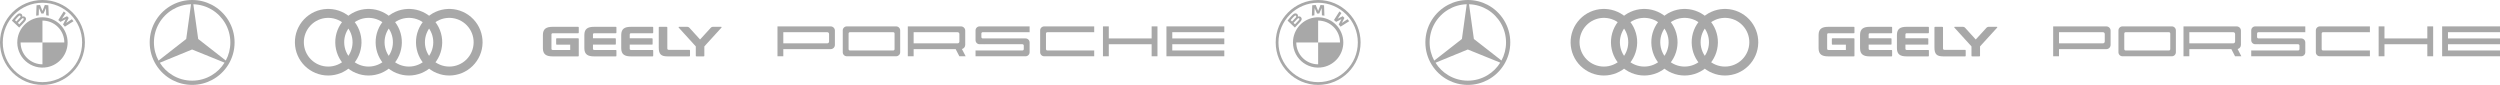<?xml version="1.0" encoding="UTF-8"?> <svg xmlns="http://www.w3.org/2000/svg" width="1119" height="38" viewBox="0 0 1119 38" fill="none"> <path fill-rule="evenodd" clip-rule="evenodd" d="M94.818 2.154C100.867 5.335 105 11.678 105 18.99C105 26.302 100.867 32.664 94.818 35.827V33.653C97.132 32.269 99.088 30.332 100.512 28.04L94.818 25.729V22.211L101.065 27.092C102.37 24.681 103.102 21.934 103.102 18.989C103.102 12.784 99.78 7.331 94.818 4.327V2.154ZM86.02 0C89.183 0 92.168 0.771 94.818 2.154V4.328C92.386 2.865 89.539 1.996 86.534 1.897L88.709 17.449L94.818 22.211V25.729L85.98 22.152L77.201 25.748V22.25L83.35 17.448L85.505 1.897C82.46 1.996 79.633 2.865 77.201 4.327V2.154C79.832 0.771 82.837 0 86.02 0ZM94.818 35.827C92.168 37.209 89.183 37.999 86.02 37.999C82.837 37.999 79.832 37.209 77.202 35.846V33.653C79.772 35.213 82.797 36.102 86.02 36.102C89.223 36.102 92.228 35.213 94.818 33.653V35.827ZM77.202 35.846C71.132 32.664 67 26.302 67 18.99C67 11.678 71.132 5.335 77.201 2.154L77.202 4.328C72.219 7.332 68.898 12.765 68.898 18.99C68.898 21.934 69.65 24.721 70.954 27.131L77.201 22.25V25.748L71.528 28.079C72.951 30.353 74.888 32.269 77.202 33.653V35.846Z" fill="#A8A8A8"></path> <path d="M308.449 22.313H299.449C298.918 22.313 298.69 22.148 298.69 21.627V12.404C298.69 12.027 298.546 12.006 298.265 12.006H295.263C294.96 12.006 294.859 12.006 294.859 12.404V21.308C294.859 24.273 295.922 25.235 298.807 25.235H308.492C308.848 25.235 308.848 25.118 308.848 24.815V22.748C308.848 22.451 308.848 22.313 308.449 22.313ZM292.011 12.006H282.315C279.659 12.006 278.065 12.85 278.065 15.634V21.611C278.065 24.395 279.659 25.235 282.347 25.235H292.011C292.394 25.235 292.373 25.118 292.373 24.836V22.77C292.373 22.488 292.373 22.371 292.011 22.371H282.512C282.087 22.371 281.869 22.212 281.869 21.787V19.975H291.751C292.134 19.975 292.112 19.853 292.112 19.576V17.536C292.112 17.239 292.112 17.138 291.751 17.138H281.869V15.454C281.869 15.034 282.087 14.875 282.512 14.875H292.011C292.394 14.875 292.373 14.752 292.373 14.455V12.404C292.373 12.128 292.41 12.006 292.011 12.006ZM275.536 12.006H265.845C263.189 12.006 261.558 12.85 261.558 15.634V21.611C261.558 24.395 263.2 25.235 265.845 25.235H275.536C275.913 25.235 275.913 25.118 275.913 24.836V22.77C275.913 22.488 275.913 22.371 275.536 22.371H266.053C265.633 22.371 265.41 22.212 265.41 21.787V19.975H275.27C275.653 19.975 275.653 19.853 275.653 19.576V17.536C275.653 17.239 275.653 17.138 275.27 17.138H265.41V15.454C265.41 15.034 265.633 14.875 266.053 14.875H275.536C275.913 14.875 275.913 14.752 275.913 14.455V12.404C275.94 12.128 275.94 12.006 275.536 12.006ZM258.694 12.006H247.309C244.62 12.006 243 12.85 243 15.634V21.611C243 24.395 244.62 25.235 247.309 25.235H258.694C259.077 25.235 259.056 25.118 259.056 24.836V17.536C259.056 17.239 259.056 17.138 258.694 17.138H249.29C248.913 17.138 248.934 17.239 248.934 17.536V19.587C248.934 19.863 248.934 19.986 249.29 19.986H255.22V22.371H247.468C247.064 22.371 246.831 22.212 246.831 21.787V15.454C246.831 15.034 247.064 14.875 247.468 14.875H258.694C259.077 14.875 259.056 14.752 259.056 14.455V12.404C259.056 12.128 259.077 12.006 258.694 12.006ZM322.725 12.006H319.256C319.047 11.986 318.836 12.016 318.64 12.093C318.445 12.169 318.27 12.291 318.13 12.447L313.348 17.68L308.593 12.447C308.448 12.29 308.269 12.17 308.07 12.093C307.871 12.017 307.658 11.987 307.445 12.006H303.981C303.705 12.006 303.578 12.149 303.923 12.505L311.435 20.767V24.858C311.435 25.235 311.557 25.235 311.86 25.235H314.862C315.144 25.235 315.266 25.235 315.266 24.858V20.767L322.8 12.505C323.124 12.149 323.023 12.006 322.725 12.006Z" fill="#A8A8A8"></path> <path d="M146.473 6C143.09 6.113 139.887 7.55 137.554 10.003C135.221 12.456 133.945 15.727 134.002 19.111C134.058 22.496 135.442 25.722 137.856 28.096C140.269 30.469 143.518 31.799 146.903 31.799C150.288 31.799 153.537 30.469 155.951 28.096C158.364 25.722 159.748 22.496 159.805 19.111C159.861 15.727 158.585 12.456 156.252 10.003C153.92 7.55 150.716 6.113 147.333 6H146.473ZM164.538 6C161.155 6.113 157.951 7.55 155.619 10.003C153.286 12.456 152.01 15.727 152.066 19.111C152.123 22.496 153.507 25.722 155.92 28.096C158.333 30.469 161.583 31.799 164.968 31.799C168.353 31.799 171.602 30.469 174.015 28.096C176.429 25.722 177.813 22.496 177.869 19.111C177.926 15.727 176.65 12.456 174.317 10.003C171.984 7.55 168.781 6.113 165.398 6H164.538ZM182.602 6C179.219 6.113 176.016 7.55 173.683 10.003C171.35 12.456 170.074 15.727 170.131 19.111C170.187 22.496 171.571 25.722 173.985 28.096C176.398 30.469 179.647 31.799 183.032 31.799C186.417 31.799 189.667 30.469 192.08 28.096C194.493 25.722 195.877 22.496 195.934 19.111C195.99 15.727 194.714 12.456 192.381 10.003C190.049 7.55 186.845 6.113 183.462 6H182.602ZM200.667 6C197.284 6.113 194.08 7.55 191.748 10.003C189.415 12.456 188.139 15.727 188.195 19.111C188.252 22.496 189.636 25.722 192.049 28.096C194.463 30.469 197.712 31.799 201.097 31.799C204.482 31.799 207.731 30.469 210.144 28.096C212.558 25.722 213.942 22.496 213.998 19.111C214.055 15.727 212.779 12.456 210.446 10.003C208.113 7.55 204.91 6.113 201.527 6H200.667Z" stroke="#A8A8A8" stroke-width="4"></path> <path d="M19 0C8.507 0 0 8.507 0 19C0 29.493 8.507 38 19 38C29.493 38 38 29.493 38 19C38 8.507 29.493 0 19 0ZM19 1.235C28.81 1.235 36.763 9.188 36.763 19C36.763 28.81 28.812 36.763 19 36.763C9.188 36.763 1.237 28.81 1.237 19C1.237 9.19 9.19 1.235 19 1.235ZM17.927 2.232C17.404 2.255 16.881 2.299 16.356 2.356L16.186 7.017C16.559 6.954 16.934 6.905 17.311 6.869L17.421 3.721L17.401 3.504L17.469 3.71L18.52 6.067H19.48L20.531 3.711L20.594 3.504L20.579 3.721L20.689 6.869C21.057 6.903 21.438 6.954 21.814 7.017L21.641 2.356C21.119 2.297 20.595 2.256 20.07 2.232L19.036 4.805L19 4.995L18.964 4.805L17.927 2.232ZM28.529 5.12L26.085 8.965C26.394 9.202 26.801 9.552 27.062 9.791L29.363 8.598L29.509 8.488L29.399 8.637L28.209 10.938C28.467 11.215 28.839 11.663 29.048 11.935L32.895 9.491C32.659 9.185 32.416 8.885 32.167 8.591L29.73 10.197L29.564 10.342L29.688 10.16L30.764 8.013L30.004 7.253L27.857 8.33L27.675 8.453L27.819 8.286L29.431 5.849C29.146 5.608 28.875 5.388 28.529 5.12ZM8.708 5.993C8.138 6.051 7.698 6.441 6.503 7.774C6.088 8.244 5.689 8.727 5.304 9.221L8.588 12.336C9.676 11.132 10.117 10.686 10.976 9.782C11.582 9.141 11.926 8.404 11.318 7.697C10.988 7.313 10.434 7.229 9.972 7.42L9.928 7.435L9.943 7.394C10 7.184 9.994 6.962 9.926 6.755C9.858 6.548 9.73 6.367 9.559 6.232C9.44 6.138 9.303 6.069 9.157 6.028C9.011 5.987 8.859 5.974 8.708 5.993ZM8.718 6.967C8.933 6.908 9.156 7.062 9.206 7.283C9.256 7.505 9.117 7.714 8.962 7.888C8.613 8.284 7.329 9.627 7.329 9.627L6.693 9.02C7.353 8.213 8.056 7.478 8.374 7.187C8.47 7.087 8.587 7.012 8.718 6.967ZM19 7.731C16.211 7.73 13.52 8.764 11.45 10.632C9.379 12.501 8.075 15.071 7.79 17.846V17.849C7.611 19.609 7.849 21.387 8.484 23.038C9.12 24.69 10.135 26.169 11.447 27.355C12.76 28.541 14.334 29.402 16.041 29.868C17.748 30.334 19.54 30.391 21.274 30.036C23.814 29.514 26.097 28.13 27.735 26.119C29.374 24.109 30.268 21.594 30.267 19C30.264 16.013 29.076 13.149 26.964 11.037C24.851 8.925 21.987 7.737 19 7.735V7.731ZM10.233 8.115C10.307 8.115 10.385 8.135 10.455 8.183C10.594 8.276 10.657 8.436 10.623 8.594C10.581 8.783 10.425 8.96 10.298 9.098L8.643 10.871L7.978 10.238C7.978 10.238 9.225 8.921 9.633 8.498C9.794 8.33 9.899 8.229 10.01 8.173C10.079 8.138 10.156 8.118 10.233 8.115ZM19 9.212C20.286 9.21 21.559 9.463 22.747 9.954C23.936 10.445 25.015 11.166 25.924 12.075C26.834 12.985 27.555 14.064 28.046 15.252C28.537 16.441 28.79 17.714 28.788 19H19V28.788C17.714 28.79 16.441 28.537 15.252 28.046C14.064 27.555 12.985 26.834 12.075 25.924C11.166 25.015 10.445 23.936 9.954 22.747C9.463 21.559 9.21 20.286 9.212 19H19V9.212Z" fill="#A8A8A8"></path> <path fill-rule="evenodd" clip-rule="evenodd" d="M379.026 25.19H401.11C402.11 25.19 402.92 24.382 402.92 23.393V13.608C402.92 12.62 402.11 11.811 401.11 11.811H379.026C378.026 11.811 377.216 12.62 377.216 13.608V23.393C377.217 24.382 378.026 25.19 379.026 25.19ZM380.43 14.407H399.807C400.139 14.407 400.41 14.677 400.41 15.006V21.996C400.41 22.325 400.139 22.595 399.807 22.595H380.43C380.098 22.595 379.827 22.325 379.827 21.996V15.006C379.827 14.676 380.098 14.407 380.43 14.407Z" fill="#A8A8A8"></path> <path fill-rule="evenodd" clip-rule="evenodd" d="M348 25.19H350.61V21.996H371.795C372.844 21.996 373.703 21.142 373.703 20.099V13.708C373.703 12.665 372.844 11.811 371.795 11.811H350.61H349.907H348V13.708V20.099V25.19ZM350.61 19.399V14.407H351.312H368.38H370.288C370.729 14.407 371.091 14.766 371.091 15.206V18.601C371.091 19.04 370.73 19.4 370.288 19.4H368.38H351.313L350.61 19.399Z" fill="#A8A8A8"></path> <path fill-rule="evenodd" clip-rule="evenodd" d="M406.333 25.19H408.944V21.996H427.762L429.411 25.19H432.233L430.558 21.947C431.402 21.752 432.035 20.995 432.035 20.098V13.707C432.035 12.664 431.177 11.81 430.128 11.81H408.944H408.241H406.333V13.707V20.098V25.19ZM408.944 19.399V14.407H409.646H426.714H428.621C429.063 14.407 429.425 14.766 429.425 15.206V18.601C429.425 19.04 429.064 19.4 428.621 19.4H426.714H409.646L408.944 19.399Z" fill="#A8A8A8"></path> <path fill-rule="evenodd" clip-rule="evenodd" d="M493.683 25.19H496.294V19.798H515.47V25.19H518.081V11.81H515.47V17.203H496.294V11.81H493.683V25.19Z" fill="#A8A8A8"></path> <path fill-rule="evenodd" clip-rule="evenodd" d="M467.38 25.19H489.768V22.56C489.705 22.582 489.637 22.594 489.567 22.594H468.784C468.454 22.594 468.181 22.324 468.181 21.995V15.005C468.181 14.676 468.453 14.406 468.784 14.406H489.567C489.637 14.406 489.705 14.419 489.768 14.441V11.81H467.38C466.381 11.81 465.571 12.619 465.571 13.607V23.392C465.571 24.382 466.381 25.19 467.38 25.19Z" fill="#A8A8A8"></path> <path fill-rule="evenodd" clip-rule="evenodd" d="M522.097 25.19H523.604H524.708H548V22.594H524.708V19.798H548V17.203H524.708V14.407H548V11.81H524.708H523.604H522.097V25.19Z" fill="#A8A8A8"></path> <path fill-rule="evenodd" clip-rule="evenodd" d="M439.266 15.605V15.005C439.266 14.676 439.537 14.406 439.868 14.406H460.652C460.722 14.406 460.79 14.419 460.852 14.441V11.81H438.464C437.464 11.81 436.654 12.619 436.654 13.607V14.406V15.604V18C436.654 18.988 437.464 19.797 438.464 19.797H440.37V19.831C440.433 19.81 440.5 19.797 440.57 19.797H457.638C457.97 19.797 458.241 20.067 458.241 20.397V21.395V21.995C458.241 22.324 457.97 22.594 457.638 22.594H436.855C436.785 22.594 436.717 22.582 436.654 22.56V25.19H459.042C460.042 25.19 460.852 24.381 460.852 23.393V22.594V21.396V19C460.852 18.011 460.042 17.202 459.042 17.202H457.138V17.168C457.074 17.19 457.007 17.202 456.936 17.202H439.867C439.536 17.202 439.265 16.932 439.265 16.602L439.266 15.605Z" fill="#A8A8A8"></path> <path fill-rule="evenodd" clip-rule="evenodd" d="M665.818 2.154C671.867 5.335 676 11.678 676 18.99C676 26.302 671.867 32.664 665.818 35.827V33.653C668.131 32.269 670.088 30.332 671.512 28.04L665.818 25.729V22.211L672.065 27.092C673.37 24.681 674.102 21.934 674.102 18.989C674.102 12.784 670.78 7.331 665.818 4.327V2.154ZM657.02 0C660.184 0 663.168 0.771 665.818 2.154V4.328C663.386 2.865 660.539 1.996 657.534 1.897L659.709 17.449L665.818 22.211V25.729L656.98 22.152L648.202 25.748V22.25L654.351 17.448L656.506 1.897C653.461 1.996 650.634 2.865 648.202 4.327V2.154C650.832 0.771 653.837 0 657.02 0ZM665.818 35.827C663.168 37.209 660.183 37.999 657.02 37.999C653.837 37.999 650.832 37.209 648.202 35.846V33.653C650.773 35.213 653.797 36.102 657.02 36.102C660.223 36.102 663.228 35.213 665.818 33.653V35.827ZM648.202 35.846C642.132 32.664 638 26.302 638 18.99C638 11.678 642.132 5.335 648.202 2.154L648.202 4.328C643.22 7.332 639.898 12.765 639.898 18.99C639.898 21.934 640.65 24.721 641.955 27.131L648.202 22.25V25.748L642.528 28.079C643.951 30.353 645.889 32.269 648.202 33.653V35.846Z" fill="#A8A8A8"></path> <path d="M879.449 22.313H870.449C869.918 22.313 869.69 22.148 869.69 21.627V12.404C869.69 12.027 869.546 12.006 869.265 12.006H866.263C865.96 12.006 865.859 12.006 865.859 12.404V21.308C865.859 24.273 866.922 25.235 869.807 25.235H879.492C879.848 25.235 879.848 25.118 879.848 24.815V22.748C879.848 22.451 879.848 22.313 879.449 22.313ZM863.011 12.006H853.315C850.659 12.006 849.065 12.85 849.065 15.634V21.611C849.065 24.395 850.659 25.235 853.347 25.235H863.011C863.394 25.235 863.373 25.118 863.373 24.836V22.77C863.373 22.488 863.373 22.371 863.011 22.371H853.512C853.087 22.371 852.869 22.212 852.869 21.787V19.975H862.751C863.134 19.975 863.112 19.853 863.112 19.576V17.536C863.112 17.239 863.112 17.138 862.751 17.138H852.869V15.454C852.869 15.034 853.087 14.875 853.512 14.875H863.011C863.394 14.875 863.373 14.752 863.373 14.455V12.404C863.373 12.128 863.41 12.006 863.011 12.006ZM846.536 12.006H836.845C834.189 12.006 832.558 12.85 832.558 15.634V21.611C832.558 24.395 834.2 25.235 836.845 25.235H846.536C846.913 25.235 846.913 25.118 846.913 24.836V22.77C846.913 22.488 846.913 22.371 846.536 22.371H837.053C836.633 22.371 836.41 22.212 836.41 21.787V19.975H846.27C846.653 19.975 846.653 19.853 846.653 19.576V17.536C846.653 17.239 846.653 17.138 846.27 17.138H836.41V15.454C836.41 15.034 836.633 14.875 837.053 14.875H846.536C846.913 14.875 846.913 14.752 846.913 14.455V12.404C846.94 12.128 846.94 12.006 846.536 12.006ZM829.694 12.006H818.309C815.62 12.006 814 12.85 814 15.634V21.611C814 24.395 815.62 25.235 818.309 25.235H829.694C830.077 25.235 830.056 25.118 830.056 24.836V17.536C830.056 17.239 830.056 17.138 829.694 17.138H820.29C819.913 17.138 819.934 17.239 819.934 17.536V19.587C819.934 19.863 819.934 19.986 820.29 19.986H826.22V22.371H818.468C818.064 22.371 817.831 22.212 817.831 21.787V15.454C817.831 15.034 818.064 14.875 818.468 14.875H829.694C830.077 14.875 830.056 14.752 830.056 14.455V12.404C830.056 12.128 830.077 12.006 829.694 12.006ZM893.725 12.006H890.256C890.047 11.986 889.836 12.016 889.64 12.093C889.445 12.169 889.27 12.291 889.13 12.447L884.348 17.68L879.593 12.447C879.448 12.29 879.269 12.17 879.07 12.093C878.871 12.017 878.658 11.987 878.445 12.006H874.981C874.705 12.006 874.578 12.149 874.923 12.505L882.435 20.767V24.858C882.435 25.235 882.557 25.235 882.86 25.235H885.862C886.144 25.235 886.266 25.235 886.266 24.858V20.767L893.8 12.505C894.124 12.149 894.023 12.006 893.725 12.006Z" fill="#A8A8A8"></path> <path d="M717.473 6C714.09 6.113 710.887 7.55 708.554 10.003C706.221 12.456 704.945 15.727 705.002 19.111C705.058 22.496 706.442 25.722 708.856 28.096C711.269 30.469 714.518 31.799 717.903 31.799C721.288 31.799 724.537 30.469 726.951 28.096C729.364 25.722 730.748 22.496 730.805 19.111C730.861 15.727 729.585 12.456 727.252 10.003C724.92 7.55 721.716 6.113 718.333 6H717.473ZM735.538 6C732.155 6.113 728.951 7.55 726.619 10.003C724.286 12.456 723.01 15.727 723.066 19.111C723.123 22.496 724.507 25.722 726.92 28.096C729.333 30.469 732.583 31.799 735.968 31.799C739.353 31.799 742.602 30.469 745.015 28.096C747.429 25.722 748.813 22.496 748.869 19.111C748.926 15.727 747.65 12.456 745.317 10.003C742.984 7.55 739.781 6.113 736.398 6H735.538ZM753.602 6C750.219 6.113 747.016 7.55 744.683 10.003C742.35 12.456 741.074 15.727 741.131 19.111C741.187 22.496 742.571 25.722 744.985 28.096C747.398 30.469 750.647 31.799 754.032 31.799C757.417 31.799 760.667 30.469 763.08 28.096C765.493 25.722 766.877 22.496 766.934 19.111C766.99 15.727 765.714 12.456 763.381 10.003C761.049 7.55 757.845 6.113 754.462 6H753.602ZM771.667 6C768.284 6.113 765.08 7.55 762.748 10.003C760.415 12.456 759.139 15.727 759.195 19.111C759.252 22.496 760.636 25.722 763.049 28.096C765.463 30.469 768.712 31.799 772.097 31.799C775.482 31.799 778.731 30.469 781.144 28.096C783.558 25.722 784.942 22.496 784.998 19.111C785.055 15.727 783.779 12.456 781.446 10.003C779.113 7.55 775.91 6.113 772.527 6H771.667Z" stroke="#A8A8A8" stroke-width="4"></path> <path d="M590 0C579.507 0 571 8.507 571 19C571 29.493 579.507 38 590 38C600.493 38 609 29.493 609 19C609 8.507 600.493 0 590 0ZM590 1.235C599.81 1.235 607.763 9.188 607.763 19C607.763 28.81 599.812 36.763 590 36.763C580.188 36.763 572.237 28.81 572.237 19C572.237 9.19 580.19 1.235 590 1.235ZM588.927 2.232C588.404 2.255 587.882 2.299 587.356 2.356L587.186 7.017C587.559 6.954 587.934 6.905 588.311 6.869L588.421 3.721L588.401 3.504L588.469 3.71L589.52 6.067H590.48L591.531 3.711L591.594 3.504L591.579 3.721L591.689 6.869C592.057 6.903 592.438 6.954 592.814 7.017L592.641 2.356C592.119 2.297 591.595 2.256 591.07 2.232L590.036 4.805L590 4.995L589.964 4.805L588.927 2.232ZM599.528 5.12L597.085 8.965C597.394 9.202 597.801 9.552 598.062 9.791L600.363 8.598L600.509 8.488L600.399 8.637L599.209 10.938C599.467 11.215 599.839 11.663 600.048 11.935L603.895 9.491C603.659 9.185 603.417 8.885 603.167 8.591L600.73 10.197L600.564 10.342L600.688 10.16L601.764 8.013L601.004 7.253L598.857 8.33L598.675 8.453L598.819 8.286L600.431 5.849C600.146 5.608 599.875 5.388 599.528 5.12ZM579.708 5.993C579.138 6.051 578.698 6.441 577.503 7.774C577.088 8.244 576.689 8.727 576.304 9.221L579.588 12.336C580.676 11.132 581.118 10.686 581.976 9.782C582.582 9.141 582.926 8.404 582.318 7.697C581.988 7.313 581.434 7.229 580.972 7.42L580.927 7.435L580.943 7.394C581 7.184 580.994 6.962 580.926 6.755C580.858 6.548 580.73 6.367 580.559 6.232C580.44 6.138 580.303 6.069 580.157 6.028C580.011 5.987 579.859 5.974 579.708 5.993ZM579.718 6.967C579.933 6.908 580.156 7.062 580.206 7.283C580.256 7.505 580.117 7.714 579.962 7.888C579.613 8.284 578.329 9.627 578.329 9.627L577.693 9.02C578.353 8.213 579.056 7.478 579.374 7.187C579.47 7.087 579.587 7.012 579.718 6.967ZM590 7.731C587.211 7.73 584.52 8.764 582.449 10.632C580.379 12.501 579.075 15.071 578.79 17.846V17.849C578.611 19.609 578.849 21.387 579.484 23.038C580.12 24.69 581.135 26.169 582.447 27.355C583.76 28.541 585.334 29.402 587.041 29.868C588.748 30.334 590.54 30.391 592.274 30.036C594.814 29.514 597.097 28.13 598.736 26.119C600.374 24.109 601.268 21.594 601.267 19C601.264 16.013 600.076 13.149 597.964 11.037C595.851 8.925 592.987 7.737 590 7.735V7.731ZM581.233 8.115C581.307 8.115 581.385 8.135 581.455 8.183C581.594 8.276 581.657 8.436 581.623 8.594C581.581 8.783 581.425 8.96 581.298 9.098L579.643 10.871L578.978 10.238C578.978 10.238 580.225 8.921 580.633 8.498C580.795 8.33 580.899 8.229 581.01 8.173C581.078 8.138 581.156 8.118 581.233 8.115ZM590 9.212C591.286 9.21 592.559 9.463 593.747 9.954C594.936 10.445 596.015 11.166 596.925 12.075C597.834 12.985 598.555 14.064 599.046 15.252C599.537 16.441 599.79 17.714 599.788 19H590V28.788C588.714 28.79 587.441 28.537 586.253 28.046C585.064 27.555 583.985 26.834 583.075 25.924C582.166 25.015 581.445 23.936 580.954 22.747C580.463 21.559 580.21 20.286 580.212 19H590V9.212Z" fill="#A8A8A8"></path> <path fill-rule="evenodd" clip-rule="evenodd" d="M950.026 25.19H972.11C973.11 25.19 973.92 24.382 973.92 23.393V13.608C973.92 12.62 973.11 11.811 972.11 11.811H950.026C949.026 11.811 948.216 12.62 948.216 13.608V23.393C948.217 24.382 949.026 25.19 950.026 25.19ZM951.43 14.407H970.807C971.139 14.407 971.41 14.677 971.41 15.006V21.996C971.41 22.325 971.139 22.595 970.807 22.595H951.43C951.098 22.595 950.827 22.325 950.827 21.996V15.006C950.827 14.676 951.098 14.407 951.43 14.407Z" fill="#A8A8A8"></path> <path fill-rule="evenodd" clip-rule="evenodd" d="M919 25.19H921.61V21.996H942.795C943.844 21.996 944.703 21.142 944.703 20.099V13.708C944.703 12.665 943.844 11.811 942.795 11.811H921.61H920.907H919V13.708V20.099V25.19ZM921.61 19.399V14.407H922.312H939.38H941.288C941.729 14.407 942.091 14.766 942.091 15.206V18.601C942.091 19.04 941.73 19.4 941.288 19.4H939.38H922.313L921.61 19.399Z" fill="#A8A8A8"></path> <path fill-rule="evenodd" clip-rule="evenodd" d="M977.333 25.19H979.944V21.996H998.762L1000.41 25.19H1003.23L1001.56 21.947C1002.4 21.752 1003.04 20.995 1003.04 20.098V13.707C1003.04 12.664 1002.18 11.81 1001.13 11.81H979.944H979.241H977.333V13.707V20.098V25.19ZM979.944 19.399V14.407H980.646H997.714H999.621C1000.06 14.407 1000.43 14.766 1000.43 15.206V18.601C1000.43 19.04 1000.06 19.4 999.621 19.4H997.714H980.646L979.944 19.399Z" fill="#A8A8A8"></path> <path fill-rule="evenodd" clip-rule="evenodd" d="M1064.68 25.19H1067.29V19.798H1086.47V25.19H1089.08V11.81H1086.47V17.203H1067.29V11.81H1064.68V25.19Z" fill="#A8A8A8"></path> <path fill-rule="evenodd" clip-rule="evenodd" d="M1038.38 25.19H1060.77V22.56C1060.7 22.582 1060.64 22.594 1060.57 22.594H1039.78C1039.45 22.594 1039.18 22.324 1039.18 21.995V15.005C1039.18 14.676 1039.45 14.406 1039.78 14.406H1060.57C1060.64 14.406 1060.7 14.419 1060.77 14.441V11.81H1038.38C1037.38 11.81 1036.57 12.619 1036.57 13.607V23.392C1036.57 24.382 1037.38 25.19 1038.38 25.19Z" fill="#A8A8A8"></path> <path fill-rule="evenodd" clip-rule="evenodd" d="M1093.1 25.19H1094.6H1095.71H1119V22.594H1095.71V19.798H1119V17.203H1095.71V14.407H1119V11.81H1095.71H1094.6H1093.1V25.19Z" fill="#A8A8A8"></path> <path fill-rule="evenodd" clip-rule="evenodd" d="M1010.27 15.605V15.005C1010.27 14.676 1010.54 14.406 1010.87 14.406H1031.65C1031.72 14.406 1031.79 14.419 1031.85 14.441V11.81H1009.46C1008.46 11.81 1007.65 12.619 1007.65 13.607V14.406V15.604V18C1007.65 18.988 1008.46 19.797 1009.46 19.797H1011.37V19.831C1011.43 19.81 1011.5 19.797 1011.57 19.797H1028.64C1028.97 19.797 1029.24 20.067 1029.24 20.397V21.395V21.995C1029.24 22.324 1028.97 22.594 1028.64 22.594H1007.85C1007.78 22.594 1007.72 22.582 1007.65 22.56V25.19H1030.04C1031.04 25.19 1031.85 24.381 1031.85 23.393V22.594V21.396V19C1031.85 18.011 1031.04 17.202 1030.04 17.202H1028.14V17.168C1028.07 17.19 1028.01 17.202 1027.94 17.202H1010.87C1010.54 17.202 1010.26 16.932 1010.26 16.602L1010.27 15.605Z" fill="#A8A8A8"></path> </svg> 